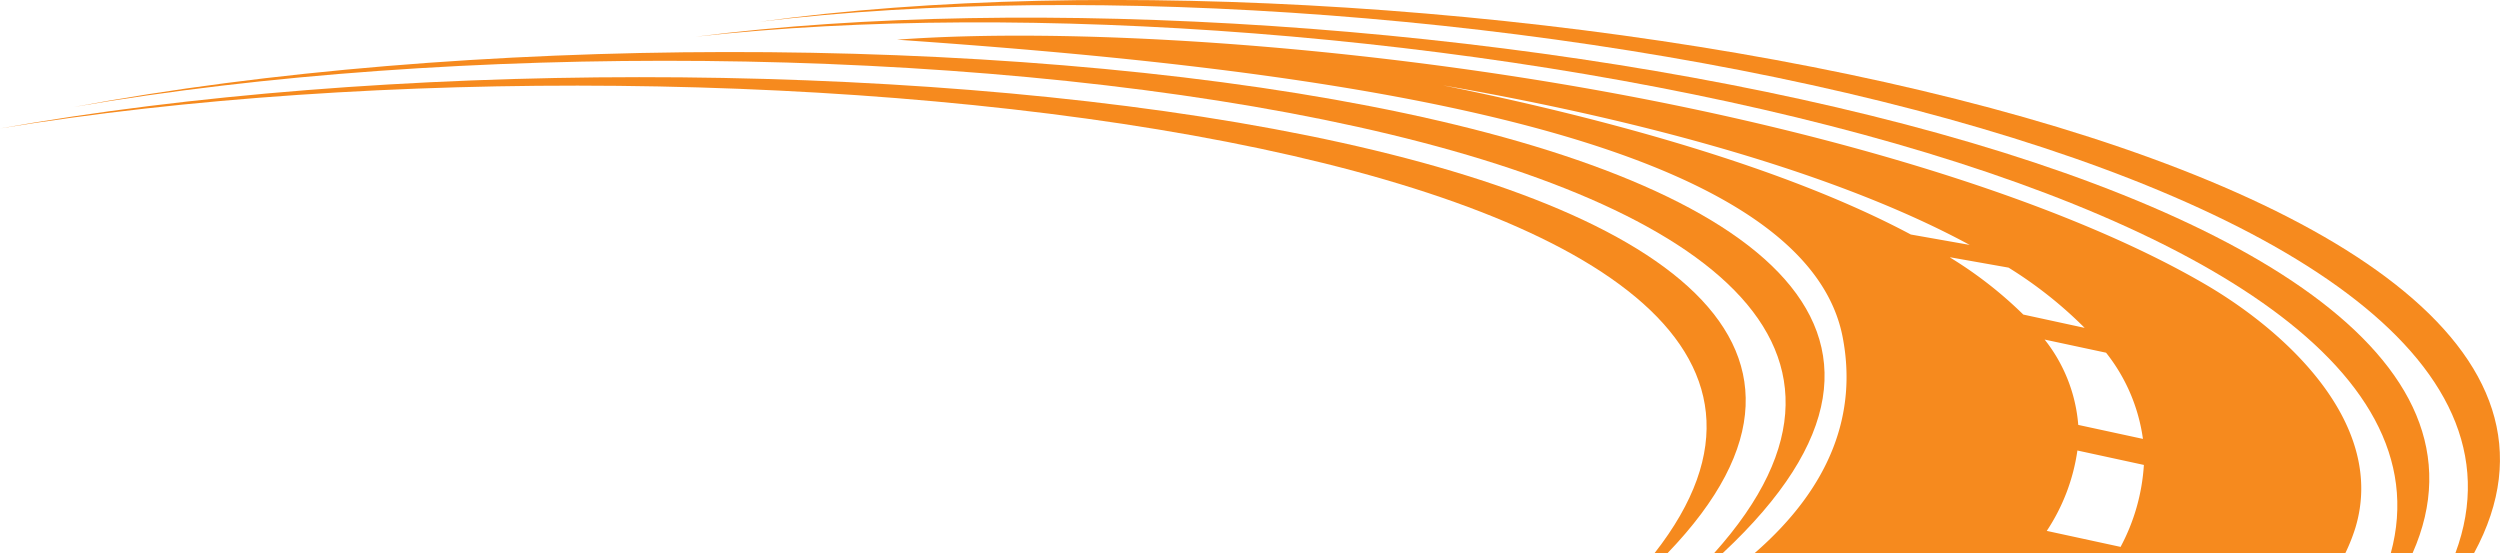 <svg xmlns="http://www.w3.org/2000/svg" viewBox="0 0 292.95 64.83"><defs><style>.cls-1{fill:#f68a1e;}</style></defs><g id="Layer_2" data-name="Layer 2"><g id="Layer_1-2" data-name="Layer 1"><path class="cls-1" d="M89,2.55c78.85-9.5,215.85,16.25,198.72,62.28h2.18C315.9,17,169.15-8.49,89,2.55Z"/><path class="cls-1" d="M81.52,4.3C159-4.26,292.26,20.51,280.15,64.83h2.55C303.07,18.88,160.28-5.77,81.52,4.3Z"/><path class="cls-1" d="M8.62,12.54C97.71-2.81,246.1,14.41,200.85,64.83h1C258.68,11.83,99.34-4.43,8.62,12.54Z"/><path class="cls-1" d="M0,15.05H0C87.32.75,231.4,16.93,193.87,64.83h1.52C243.82,14.5,89-.85,0,15.05Z"/><path class="cls-1" d="M258.4,33.31c-16.51-9.62-42.85-17.56-70.15-22.54-30.94-5.64-63.11-7.59-83.14-6.12,41.08,2.88,105.82,9.13,110.81,34.84,1.69,8.74-1.19,17.41-10.33,25.34h69.23a21.52,21.52,0,0,0,1.19-3C279.61,49.86,268.26,39.06,258.4,33.31ZM169.07,10c19.39,3.35,44.43,9.32,61.74,18.7l-6.9-1.22C209.38,19.74,188.76,14,169.07,10Zm59.46,20.15,6.83,1.21a49.05,49.05,0,0,1,8.92,7.06l-7.19-1.56a47.67,47.67,0,0,0-8.56-6.67Zm18.26,11.18a20.82,20.82,0,0,1,4.32,10.1l-7.58-1.64a18.42,18.42,0,0,0-3.94-10Zm1.68,22.75-8.63-1.87a22.86,22.86,0,0,0,3.59-9.42l7.79,1.69a23.39,23.39,0,0,1-2.75,9.64Z"/></g></g></svg>